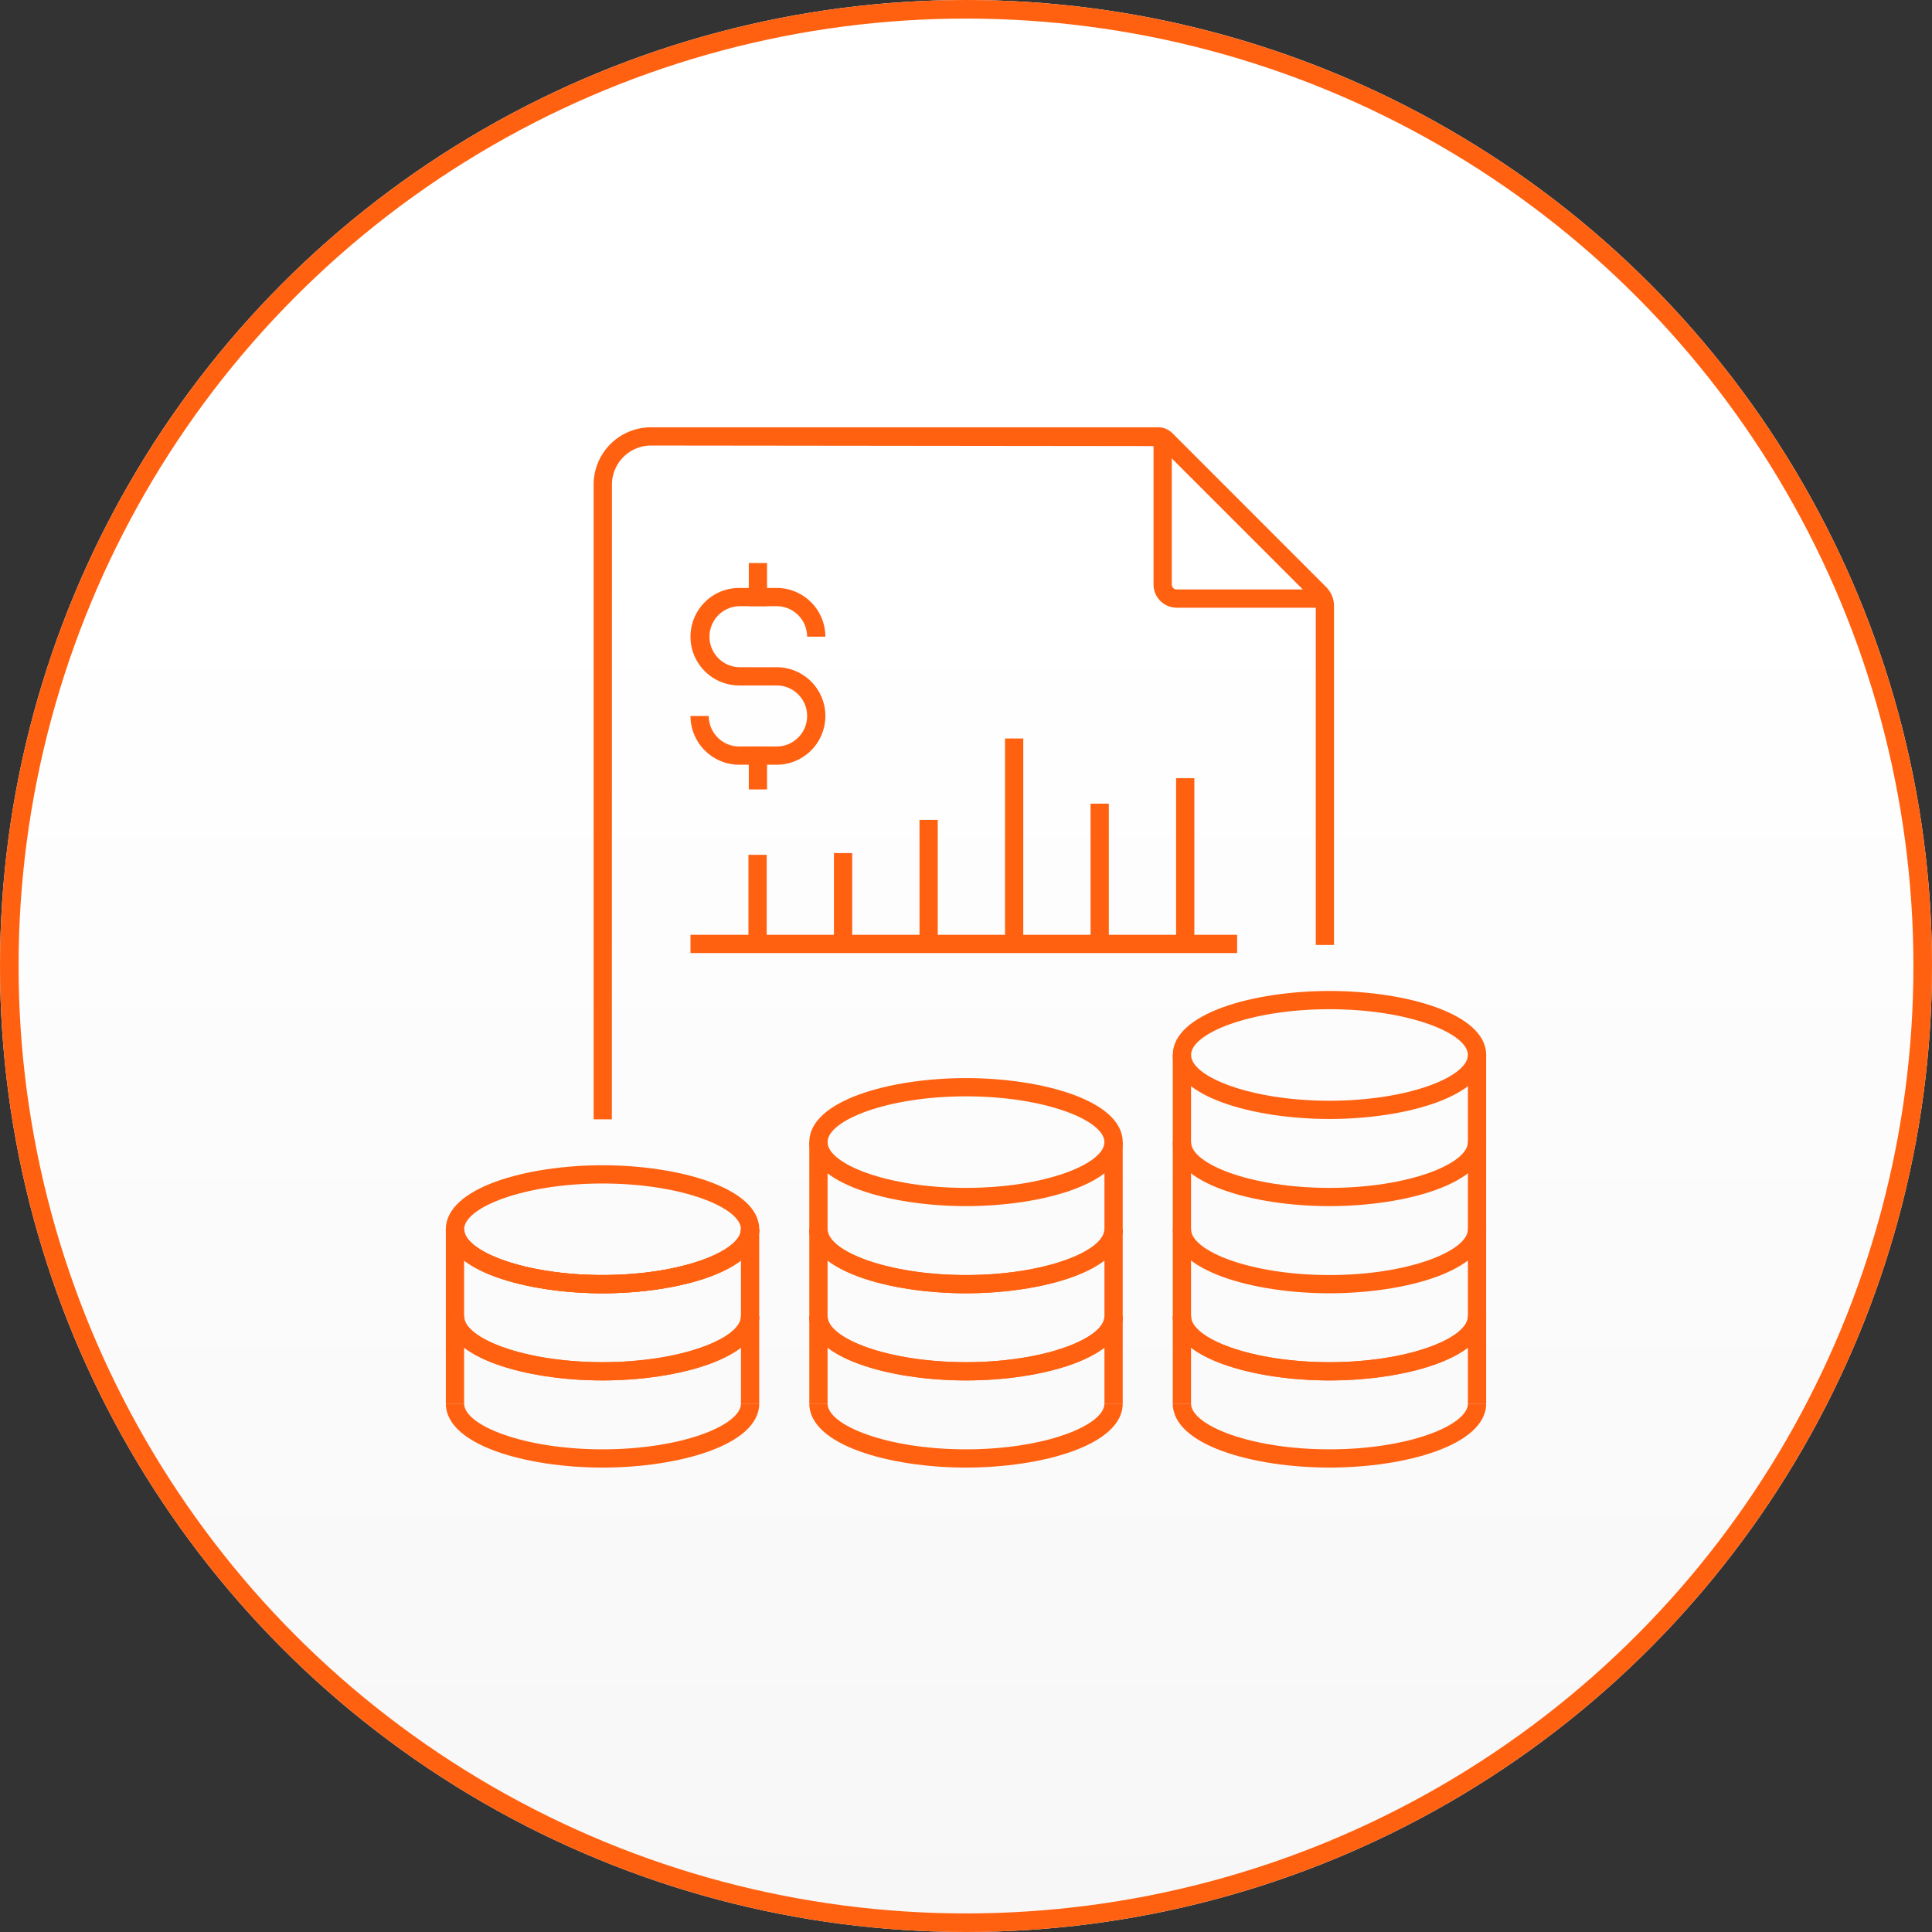 <svg xmlns="http://www.w3.org/2000/svg" xmlns:xlink="http://www.w3.org/1999/xlink" id="investment-services-icon" width="104" height="104" viewBox="0 0 104 104"><rect x="0" y="0" width="104" height="104" fill="#333333" stroke="none"/><defs><linearGradient id="linear-gradient" x1="0.5" y1="0.304" x2="0.5" y2="1" gradientUnits="objectBoundingBox"><stop offset="0" stop-color="#fff"></stop><stop offset="1" stop-color="#f7f7f7"></stop></linearGradient><clipPath id="clip-path"><path id="Clip_2" data-name="Clip 2" d="M0,0H16.869V6.891H0Z" fill="none"></path></clipPath><clipPath id="clip-path-2"><path id="Clip_5" data-name="Clip 5" d="M0,0H16.869V3.446H0Z" fill="none"></path></clipPath><clipPath id="clip-path-6"><path id="Clip_17" data-name="Clip 17" d="M0,56H56V0H0Z" fill="none"></path></clipPath></defs><g id="Oval_Copy_12" data-name="Oval Copy 12" stroke="#ff6110" stroke-miterlimit="10" stroke-width="1" fill="url(#linear-gradient)"><circle cx="52" cy="52" r="52" stroke="none"></circle><circle cx="52" cy="52" r="51.5" fill="none"></circle></g><g id="Group_48" data-name="Group 48" transform="translate(24 23)"><g id="Group_3" data-name="Group 3" transform="translate(39.131 30.344)"><path id="Clip_2-2" data-name="Clip 2" d="M0,0H16.869V6.891H0Z" fill="none"></path><g id="Group_3-2" data-name="Group 3" clip-path="url(#clip-path)"><path id="Fill_1" data-name="Fill 1" d="M8.435,6.891C4.346,6.891,0,5.684,0,3.445S4.346,0,8.435,0,16.87,1.207,16.87,3.445,12.524,6.891,8.435,6.891Zm0-5.909C4.17.982.983,2.282.983,3.445S4.17,5.909,8.435,5.909s7.452-1.3,7.452-2.464S12.7.982,8.435.982Z" fill="#ff6110"></path></g></g><g id="Group_6" data-name="Group 6" transform="translate(39.131 47.863)"><path id="Clip_5-2" data-name="Clip 5" d="M0,0H16.869V3.446H0Z" fill="none"></path><g id="Group_6-2" data-name="Group 6" clip-path="url(#clip-path-2)"><path id="Fill_4" data-name="Fill 4" d="M8.435,3.446C4.346,3.446,0,2.238,0,0H.983c0,1.163,3.187,2.464,7.452,2.464S15.887,1.163,15.887,0h.983c0,2.238-4.346,3.446-8.435,3.446" fill="#ff6110"></path></g></g><g id="Group_9" data-name="Group 9" transform="translate(39.131 47.863)"><path id="Clip_8-2" data-name="Clip 8" d="M0,0H16.869V3.446H0Z" fill="none"></path><g id="Group_9-2" data-name="Group 9" clip-path="url(#clip-path-2)"><path id="Fill_7" data-name="Fill 7" d="M8.435,3.446C4.346,3.446,0,2.238,0,0H.983c0,1.163,3.187,2.464,7.452,2.464S15.887,1.163,15.887,0h.983c0,2.238-4.346,3.446-8.435,3.446" fill="#ff6110"></path></g></g><g id="Group_12" data-name="Group 12" transform="translate(39.131 43.172)"><path id="Clip_11-2" data-name="Clip 11" d="M0,0H16.869V3.446H0Z" fill="none"></path><g id="Group_12-2" data-name="Group 12" clip-path="url(#clip-path-2)"><path id="Fill_10" data-name="Fill 10" d="M8.435,3.446C4.346,3.446,0,2.238,0,0H.983c0,1.163,3.187,2.464,7.452,2.464S15.887,1.163,15.887,0h.983c0,2.238-4.346,3.446-8.435,3.446" fill="#ff6110"></path></g></g><g id="Group_15" data-name="Group 15" transform="translate(39.131 38.48)"><path id="Clip_14-2" data-name="Clip 14" d="M0,0H16.869V3.446H0Z" fill="none"></path><g id="Group_15-2" data-name="Group 15" clip-path="url(#clip-path-2)"><path id="Fill_13" data-name="Fill 13" d="M8.435,3.446C4.346,3.446,0,2.238,0,0H.983c0,1.163,3.187,2.464,7.452,2.464S15.887,1.163,15.887,0h.983c0,2.238-4.346,3.446-8.435,3.446" fill="#ff6110"></path></g></g><path id="Clip_17-2" data-name="Clip 17" d="M0,56H56V0H0Z" fill="none"></path><g id="Mask_Group_6" data-name="Mask Group 6" clip-path="url(#clip-path-6)"><path id="Fill_16" data-name="Fill 16" d="M.009,18.766H.991V0H.009Z" transform="translate(39.122 33.788)" fill="#ff6110"></path><path id="Fill_18" data-name="Fill 18" d="M.009,18.766H.991V0H.009Z" transform="translate(55.009 33.788)" fill="#ff6110"></path><path id="Fill_19" data-name="Fill 19" d="M8.435,3.445C4.346,3.445,0,2.238,0,0H.983c0,1.163,3.187,2.463,7.452,2.463S15.887,1.163,15.887,0h.983c0,2.238-4.346,3.445-8.435,3.445" transform="translate(39.131 52.555)" fill="#ff6110"></path><path id="Fill_20" data-name="Fill 20" d="M8.435,6.892C4.346,6.892,0,5.684,0,3.446S4.346,0,8.435,0,16.87,1.208,16.87,3.446,12.524,6.892,8.435,6.892Zm0-5.91C4.17.982.983,2.283.983,3.446S4.17,5.91,8.435,5.91s7.452-1.3,7.452-2.464S12.7.982,8.435.982Z" transform="translate(19.565 35.034)" fill="#ff6110"></path><path id="Fill_21" data-name="Fill 21" d="M8.435,3.446C4.346,3.446,0,2.238,0,0H.983c0,1.163,3.186,2.464,7.452,2.464S15.887,1.163,15.887,0h.983c0,2.238-4.346,3.446-8.435,3.446" transform="translate(19.565 47.863)" fill="#ff6110"></path><path id="Fill_22" data-name="Fill 22" d="M8.435,3.446C4.346,3.446,0,2.238,0,0H.983c0,1.163,3.186,2.464,7.452,2.464S15.887,1.163,15.887,0h.983c0,2.238-4.346,3.446-8.435,3.446" transform="translate(19.565 47.863)" fill="#ff6110"></path><path id="Fill_23" data-name="Fill 23" d="M8.435,3.446C4.346,3.446,0,2.238,0,0H.983c0,1.163,3.186,2.464,7.452,2.464S15.887,1.163,15.887,0h.983c0,2.238-4.346,3.446-8.435,3.446" transform="translate(19.565 43.172)" fill="#ff6110"></path><path id="Fill_24" data-name="Fill 24" d="M8.435,3.446C4.346,3.446,0,2.238,0,0H.983c0,1.163,3.186,2.464,7.452,2.464S15.887,1.163,15.887,0h.983c0,2.238-4.346,3.446-8.435,3.446" transform="translate(19.565 43.172)" fill="#ff6110"></path><path id="Fill_25" data-name="Fill 25" d="M.009,14.074H.991V0H.009Z" transform="translate(19.557 38.48)" fill="#ff6110"></path><path id="Fill_26" data-name="Fill 26" d="M.009,14.074H.991V0H.009Z" transform="translate(35.444 38.48)" fill="#ff6110"></path><path id="Fill_27" data-name="Fill 27" d="M8.435,3.445C4.346,3.445,0,2.238,0,0H.983c0,1.163,3.186,2.463,7.452,2.463S15.887,1.163,15.887,0h.983c0,2.238-4.346,3.445-8.435,3.445" transform="translate(19.565 52.555)" fill="#ff6110"></path><path id="Fill_28" data-name="Fill 28" d="M8.435,6.892C4.346,6.892,0,5.684,0,3.446S4.346,0,8.435,0s8.434,1.208,8.434,3.446S12.523,6.892,8.435,6.892Zm0-5.91C4.17.982.983,2.283.983,3.446S4.17,5.91,8.435,5.91s7.451-1.3,7.451-2.464S12.7.982,8.435.982Z" transform="translate(0 39.726)" fill="#ff6110"></path><path id="Fill_29" data-name="Fill 29" d="M8.435,3.446C4.346,3.446,0,2.238,0,0H.983c0,1.163,3.186,2.464,7.452,2.464S15.886,1.163,15.886,0h.983c0,2.238-4.346,3.446-8.434,3.446" transform="translate(0 47.863)" fill="#ff6110"></path><path id="Fill_30" data-name="Fill 30" d="M8.435,3.446C4.346,3.446,0,2.238,0,0H.983c0,1.163,3.186,2.464,7.452,2.464S15.886,1.163,15.886,0h.983c0,2.238-4.346,3.446-8.434,3.446" transform="translate(0 47.863)" fill="#ff6110"></path><path id="Fill_31" data-name="Fill 31" d="M8.435,3.446C4.346,3.446,0,2.238,0,0H.983c0,1.163,3.186,2.464,7.452,2.464S15.886,1.163,15.886,0h.983c0,2.238-4.346,3.446-8.434,3.446" transform="translate(0 43.172)" fill="#ff6110"></path><path id="Fill_32" data-name="Fill 32" d="M8.435,3.446C4.346,3.446,0,2.238,0,0H.983c0,1.163,3.186,2.464,7.452,2.464S15.886,1.163,15.886,0h.983c0,2.238-4.346,3.446-8.434,3.446" transform="translate(0 43.172)" fill="#ff6110"></path><path id="Fill_33" data-name="Fill 33" d="M.009,9.383H.991V0H.009Z" transform="translate(-0.009 43.171)" fill="#ff6110"></path><path id="Fill_34" data-name="Fill 34" d="M.009,9.383H.991V0H.009Z" transform="translate(15.877 43.171)" fill="#ff6110"></path><path id="Fill_35" data-name="Fill 35" d="M8.435,3.445C4.346,3.445,0,2.238,0,0H.983c0,1.163,3.186,2.463,7.452,2.463S15.886,1.163,15.886,0h.983c0,2.238-4.346,3.445-8.434,3.445" transform="translate(0 52.555)" fill="#ff6110"></path><path id="Fill_36" data-name="Fill 36" d="M9.223,9.222H1.248A1.25,1.25,0,0,1,0,7.974V0H.983V7.974a.266.266,0,0,0,.265.266H9.223Z" transform="translate(38.095 0.491)" fill="#ff6110"></path><path id="Fill_37" data-name="Fill 37" d="M.982,37.251H0V3.086A3.089,3.089,0,0,1,3.086,0h27.3a1.081,1.081,0,0,1,.769.317L39.432,8.6a1.447,1.447,0,0,1,.423,1.019V27.868h-.982V9.615a.46.46,0,0,0-.135-.324L30.461,1.013,3.086.982a2.107,2.107,0,0,0-2.1,2.1Z" transform="translate(7.955 0.001)" fill="#ff6110"></path><path id="Fill_38" data-name="Fill 38" d="M0,.991H29.426V.009H0Z" transform="translate(13.169 27.312)" fill="#ff6110"></path><path id="Fill_39" data-name="Fill 39" d="M.009,8.923H.991V0H.009Z" transform="translate(39.301 18.889)" fill="#ff6110"></path><path id="Fill_40" data-name="Fill 40" d="M.009,7.551H.991V0H.009Z" transform="translate(34.697 20.261)" fill="#ff6110"></path><path id="Fill_41" data-name="Fill 41" d="M.009,4.8H.991V0H.009Z" transform="translate(16.28 23.015)" fill="#ff6110"></path><path id="Fill_42" data-name="Fill 42" d="M.009,4.89H.991V0H.009Z" transform="translate(20.883 22.922)" fill="#ff6110"></path><path id="Fill_43" data-name="Fill 43" d="M.009,6.678H.991V0H.009Z" transform="translate(25.488 21.134)" fill="#ff6110"></path><path id="Fill_44" data-name="Fill 44" d="M.009,11.059H.991V0H.009Z" transform="translate(30.092 16.753)" fill="#ff6110"></path><path id="Fill_45" data-name="Fill 45" d="M4.636,9.518H2.625A2.629,2.629,0,0,1,0,6.893H.983A1.645,1.645,0,0,0,2.625,8.536H4.636a1.643,1.643,0,0,0,0-3.286H2.625a2.625,2.625,0,0,1,0-5.25H4.636A2.629,2.629,0,0,1,7.261,2.625H6.279A1.645,1.645,0,0,0,4.636.983H2.625a1.643,1.643,0,0,0,0,3.285H4.636a2.625,2.625,0,1,1,0,5.25" transform="translate(13.169 8.648)" fill="#ff6110"></path><path id="Fill_46" data-name="Fill 46" d="M.009,2.321H.991V0H.009Z" transform="translate(16.299 7.309)" fill="#ff6110"></path><path id="Fill_47" data-name="Fill 47" d="M.009,2.313H.991V0H.009Z" transform="translate(16.299 17.183)" fill="#ff6110"></path></g></g></svg>